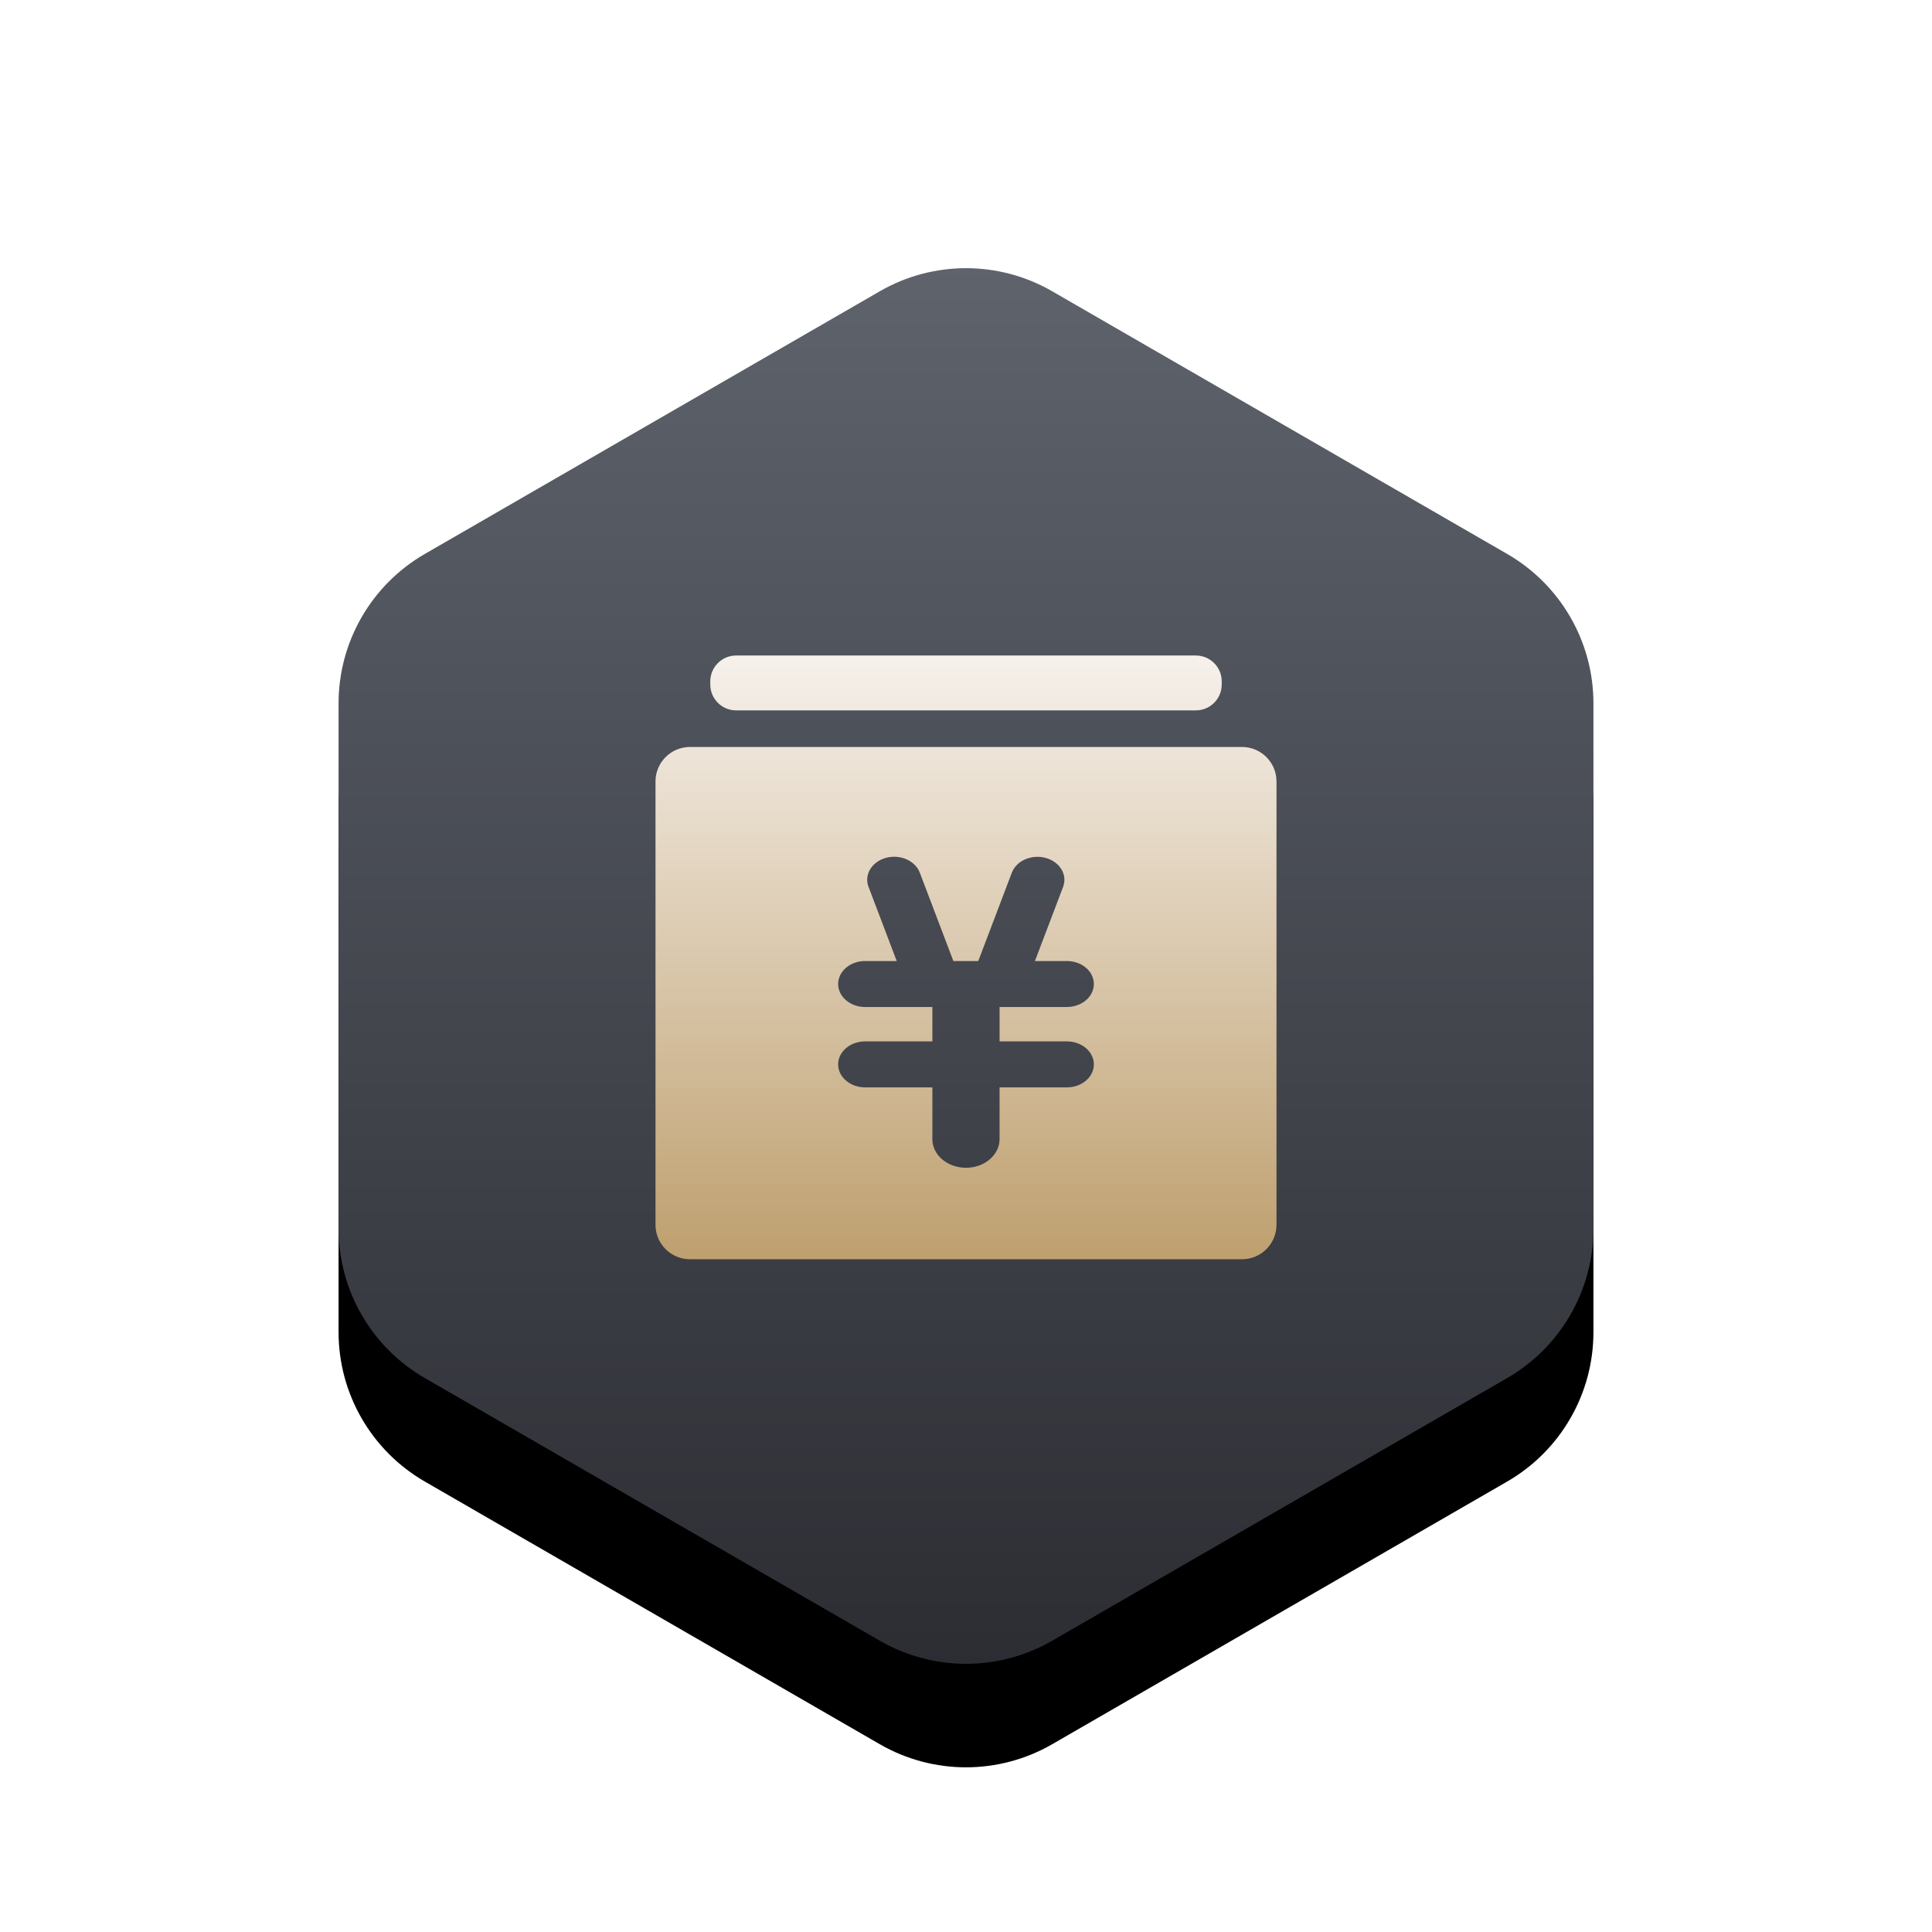 <?xml version="1.0" encoding="UTF-8"?>
<svg width="112px" height="112px" viewBox="0 0 112 112" version="1.1" xmlns="http://www.w3.org/2000/svg" xmlns:xlink="http://www.w3.org/1999/xlink">
    <title>投资运作</title>
    <defs>
        <linearGradient x1="50%" y1="0%" x2="50%" y2="100%" id="linearGradient-1">
            <stop stop-color="#5E636C" offset="0%"></stop>
            <stop stop-color="#2C2D33" offset="100%"></stop>
        </linearGradient>
        <path d="M1795,667.887 L1821.373,683.113 C1824.467,684.9 1826.373,688.201 1826.373,691.774 L1826.373,722.226 C1826.373,725.799 1824.467,729.1 1821.373,730.887 L1795,746.113 C1791.906,747.9 1788.094,747.9 1785,746.113 L1758.627,730.887 C1755.533,729.1 1753.627,725.799 1753.627,722.226 L1753.627,691.774 C1753.627,688.201 1755.533,684.9 1758.627,683.113 L1785,667.887 C1788.094,666.1 1791.906,666.1 1795,667.887 Z" id="path-2"></path>
        <filter x="-18.3%" y="-16.0%" width="136.6%" height="146.3%" filterUnits="objectBoundingBox" id="filter-3">
            <feOffset dx="0" dy="6" in="SourceAlpha" result="shadowOffsetOuter1"></feOffset>
            <feGaussianBlur stdDeviation="6" in="shadowOffsetOuter1" result="shadowBlurOuter1"></feGaussianBlur>
            <feColorMatrix values="0 0 0 0 0.657   0 0 0 0 0.665   0 0 0 0 0.682  0 0 0 0.6 0" type="matrix" in="shadowBlurOuter1"></feColorMatrix>
        </filter>
        <linearGradient x1="64.809%" y1="0%" x2="64.809%" y2="104.422%" id="linearGradient-4">
            <stop stop-color="#F6F1EC" offset="0%"></stop>
            <stop stop-color="#BC9C69" offset="100%"></stop>
        </linearGradient>
    </defs>
    <g id="切图" stroke="none" stroke-width="1" fill="none" fill-rule="evenodd">
        <g id="专户理财" transform="translate(-1734, -651)">
            <rect id="矩形" fill-opacity="0" fill="#D8D8D8" x="1745" y="662" width="90" height="90"></rect>
            <g id="多边形备份-2">
                <use fill="black" fill-opacity="1" filter="url(#filter-3)" xlink:href="#path-2"></use>
                <use fill="url(#linearGradient-1)" fill-rule="evenodd" xlink:href="#path-2"></use>
            </g>
            <g id="编组" transform="translate(1772, 689)" fill="url(#linearGradient-4)">
                <path d="M15.299,12.534 C15.009,11.869 14.153,11.511 13.354,11.732 C12.555,11.953 12.108,12.671 12.328,13.354 L12.35,13.413 L13.984,17.712 L12.082,17.712 C11.251,17.744 10.588,18.328 10.588,19.043 C10.588,19.76 11.251,20.344 12.082,20.377 L16.051,20.377 L16.051,22.371 L12.132,22.371 L12.082,22.372 C11.251,22.403 10.588,22.987 10.588,23.704 C10.588,24.419 11.251,25.004 12.082,25.034 L12.082,25.036 L16.051,25.036 L16.051,27.967 L16.049,28.035 C16.049,28.953 16.922,29.697 17.997,29.697 C19.074,29.697 19.946,28.953 19.946,28.035 L19.946,25.036 L23.849,25.036 C24.712,25.036 25.412,24.439 25.412,23.704 C25.412,22.968 24.712,22.37 23.849,22.37 L23.804,22.371 L19.947,22.371 L19.947,20.376 L23.849,20.376 C24.712,20.376 25.412,19.78 25.412,19.044 C25.412,18.308 24.712,17.711 23.849,17.711 L23.804,17.713 L21.996,17.712 L23.629,13.414 L23.648,13.357 C23.87,12.674 23.423,11.956 22.624,11.736 C21.825,11.515 20.969,11.873 20.678,12.537 L20.663,12.576 L20.655,12.593 L20.65,12.609 L18.711,17.712 L17.268,17.712 L15.327,12.603 L15.321,12.589 L15.315,12.574 L15.299,12.534 Z M2,5.303 L34,5.303 C35.105,5.303 36,6.198 36,7.303 L36,33 C36,34.105 35.105,35 34,35 L2,35 C0.895,35 2.09738034e-15,34.105 0,33 L0,7.303 C-1.3527075e-16,6.198 0.895,5.303 2,5.303 Z M4.676,0 L31.324,0 C32.152,-1.52179594e-16 32.824,0.672 32.824,1.5 L32.824,1.682 C32.824,2.51 32.152,3.182 31.324,3.182 L4.676,3.182 C3.848,3.182 3.176,2.51 3.176,1.682 L3.176,1.5 C3.176,0.672 3.848,1.52179594e-16 4.676,0 Z" id="Fill-1"></path>
            </g>
        </g>
    </g>
</svg>